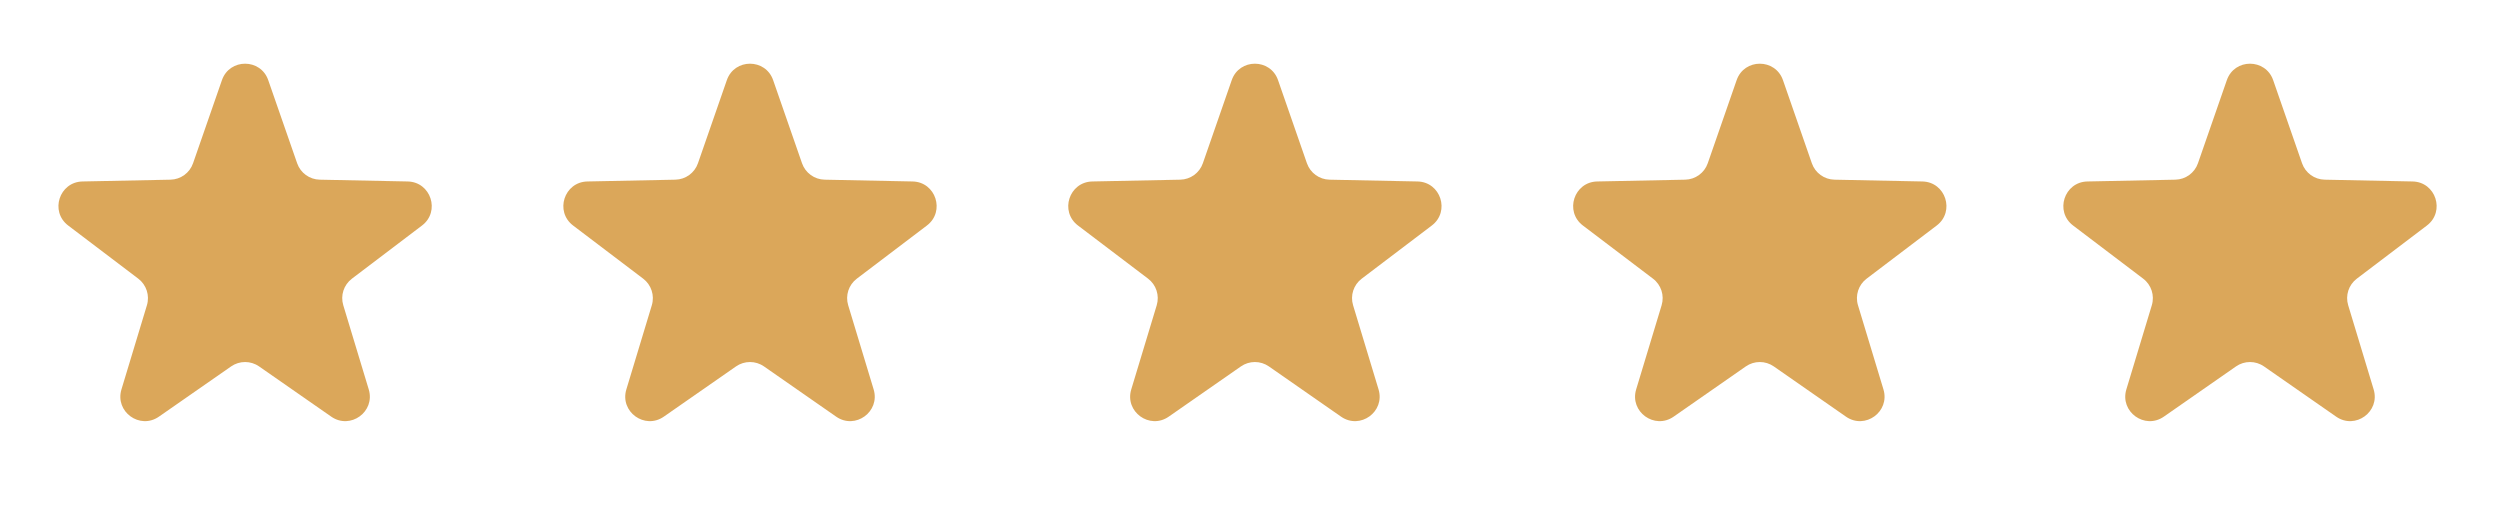 <?xml version="1.0" encoding="UTF-8"?>
<svg xmlns="http://www.w3.org/2000/svg" width="102" height="21" viewBox="0 0 102 21" fill="none">
  <path d="M9.055 3.27C9.367 2.375 10.633 2.375 10.944 3.27L12.123 6.66C12.26 7.055 12.629 7.323 13.047 7.331L16.634 7.404C17.582 7.424 17.974 8.628 17.218 9.201L14.359 11.369C14.025 11.621 13.884 12.055 14.006 12.455L15.045 15.889C15.319 16.797 14.295 17.541 13.516 17L10.571 14.95C10.228 14.711 9.772 14.711 9.429 14.95L6.483 17C5.705 17.541 4.681 16.797 4.955 15.889L5.994 12.455C6.115 12.055 5.974 11.621 5.641 11.369L2.782 9.201C2.026 8.628 2.418 7.424 3.366 7.404L6.953 7.331C7.371 7.323 7.74 7.055 7.877 6.66L9.055 3.27Z" fill="#DBA75A"></path>
  <path d="M50.255 3.27C50.567 2.375 51.833 2.375 52.144 3.27L53.322 6.66C53.46 7.055 53.828 7.323 54.247 7.331L57.834 7.404C58.782 7.424 59.173 8.628 58.418 9.201L55.559 11.369C55.225 11.621 55.084 12.055 55.206 12.455L56.245 15.889C56.519 16.797 55.495 17.541 54.716 17L51.771 14.95C51.428 14.711 50.972 14.711 50.629 14.95L47.683 17C46.905 17.541 45.88 16.797 46.155 15.889L47.194 12.455C47.315 12.055 47.174 11.621 46.841 11.369L43.982 9.201C43.226 8.628 43.618 7.424 44.566 7.404L48.153 7.331C48.571 7.323 48.94 7.055 49.077 6.66L50.255 3.27Z" fill="#DBA75A"></path>
  <path d="M29.655 3.27C29.967 2.375 31.233 2.375 31.544 3.27L32.722 6.66C32.86 7.055 33.228 7.323 33.647 7.331L37.234 7.404C38.182 7.424 38.573 8.628 37.818 9.201L34.959 11.369C34.625 11.621 34.484 12.055 34.606 12.455L35.645 15.889C35.919 16.797 34.895 17.541 34.116 17L31.171 14.95C30.828 14.711 30.372 14.711 30.029 14.95L27.083 17C26.305 17.541 25.28 16.797 25.555 15.889L26.594 12.455C26.715 12.055 26.574 11.621 26.241 11.369L23.382 9.201C22.626 8.628 23.018 7.424 23.966 7.404L27.553 7.331C27.971 7.323 28.34 7.055 28.477 6.66L29.655 3.27Z" fill="#DBA75A"></path>
  <path d="M70.855 3.27C71.167 2.375 72.433 2.375 72.745 3.27L73.923 6.66C74.06 7.055 74.429 7.323 74.847 7.331L78.434 7.404C79.382 7.424 79.773 8.628 79.018 9.201L76.159 11.369C75.825 11.621 75.684 12.055 75.806 12.455L76.845 15.889C77.119 16.797 76.095 17.541 75.316 17L72.371 14.95C72.028 14.711 71.572 14.711 71.229 14.95L68.284 17C67.505 17.541 66.481 16.797 66.755 15.889L67.794 12.455C67.915 12.055 67.775 11.621 67.441 11.369L64.582 9.201C63.826 8.628 64.218 7.424 65.166 7.404L68.753 7.331C69.171 7.323 69.54 7.055 69.677 6.66L70.855 3.27Z" fill="#DBA75A"></path>
  <path d="M90.855 3.27C91.167 2.375 92.433 2.375 92.745 3.27L93.923 6.66C94.06 7.055 94.429 7.323 94.847 7.331L98.434 7.404C99.382 7.424 99.773 8.628 99.018 9.201L96.159 11.369C95.825 11.621 95.684 12.055 95.806 12.455L96.845 15.889C97.119 16.797 96.095 17.541 95.316 17L92.371 14.95C92.028 14.711 91.572 14.711 91.229 14.95L88.284 17C87.505 17.541 86.481 16.797 86.755 15.889L87.794 12.455C87.915 12.055 87.775 11.621 87.441 11.369L84.582 9.201C83.826 8.628 84.218 7.424 85.166 7.404L88.753 7.331C89.171 7.323 89.54 7.055 89.677 6.66L90.855 3.27Z" fill="#DBA75A"></path>
</svg>
